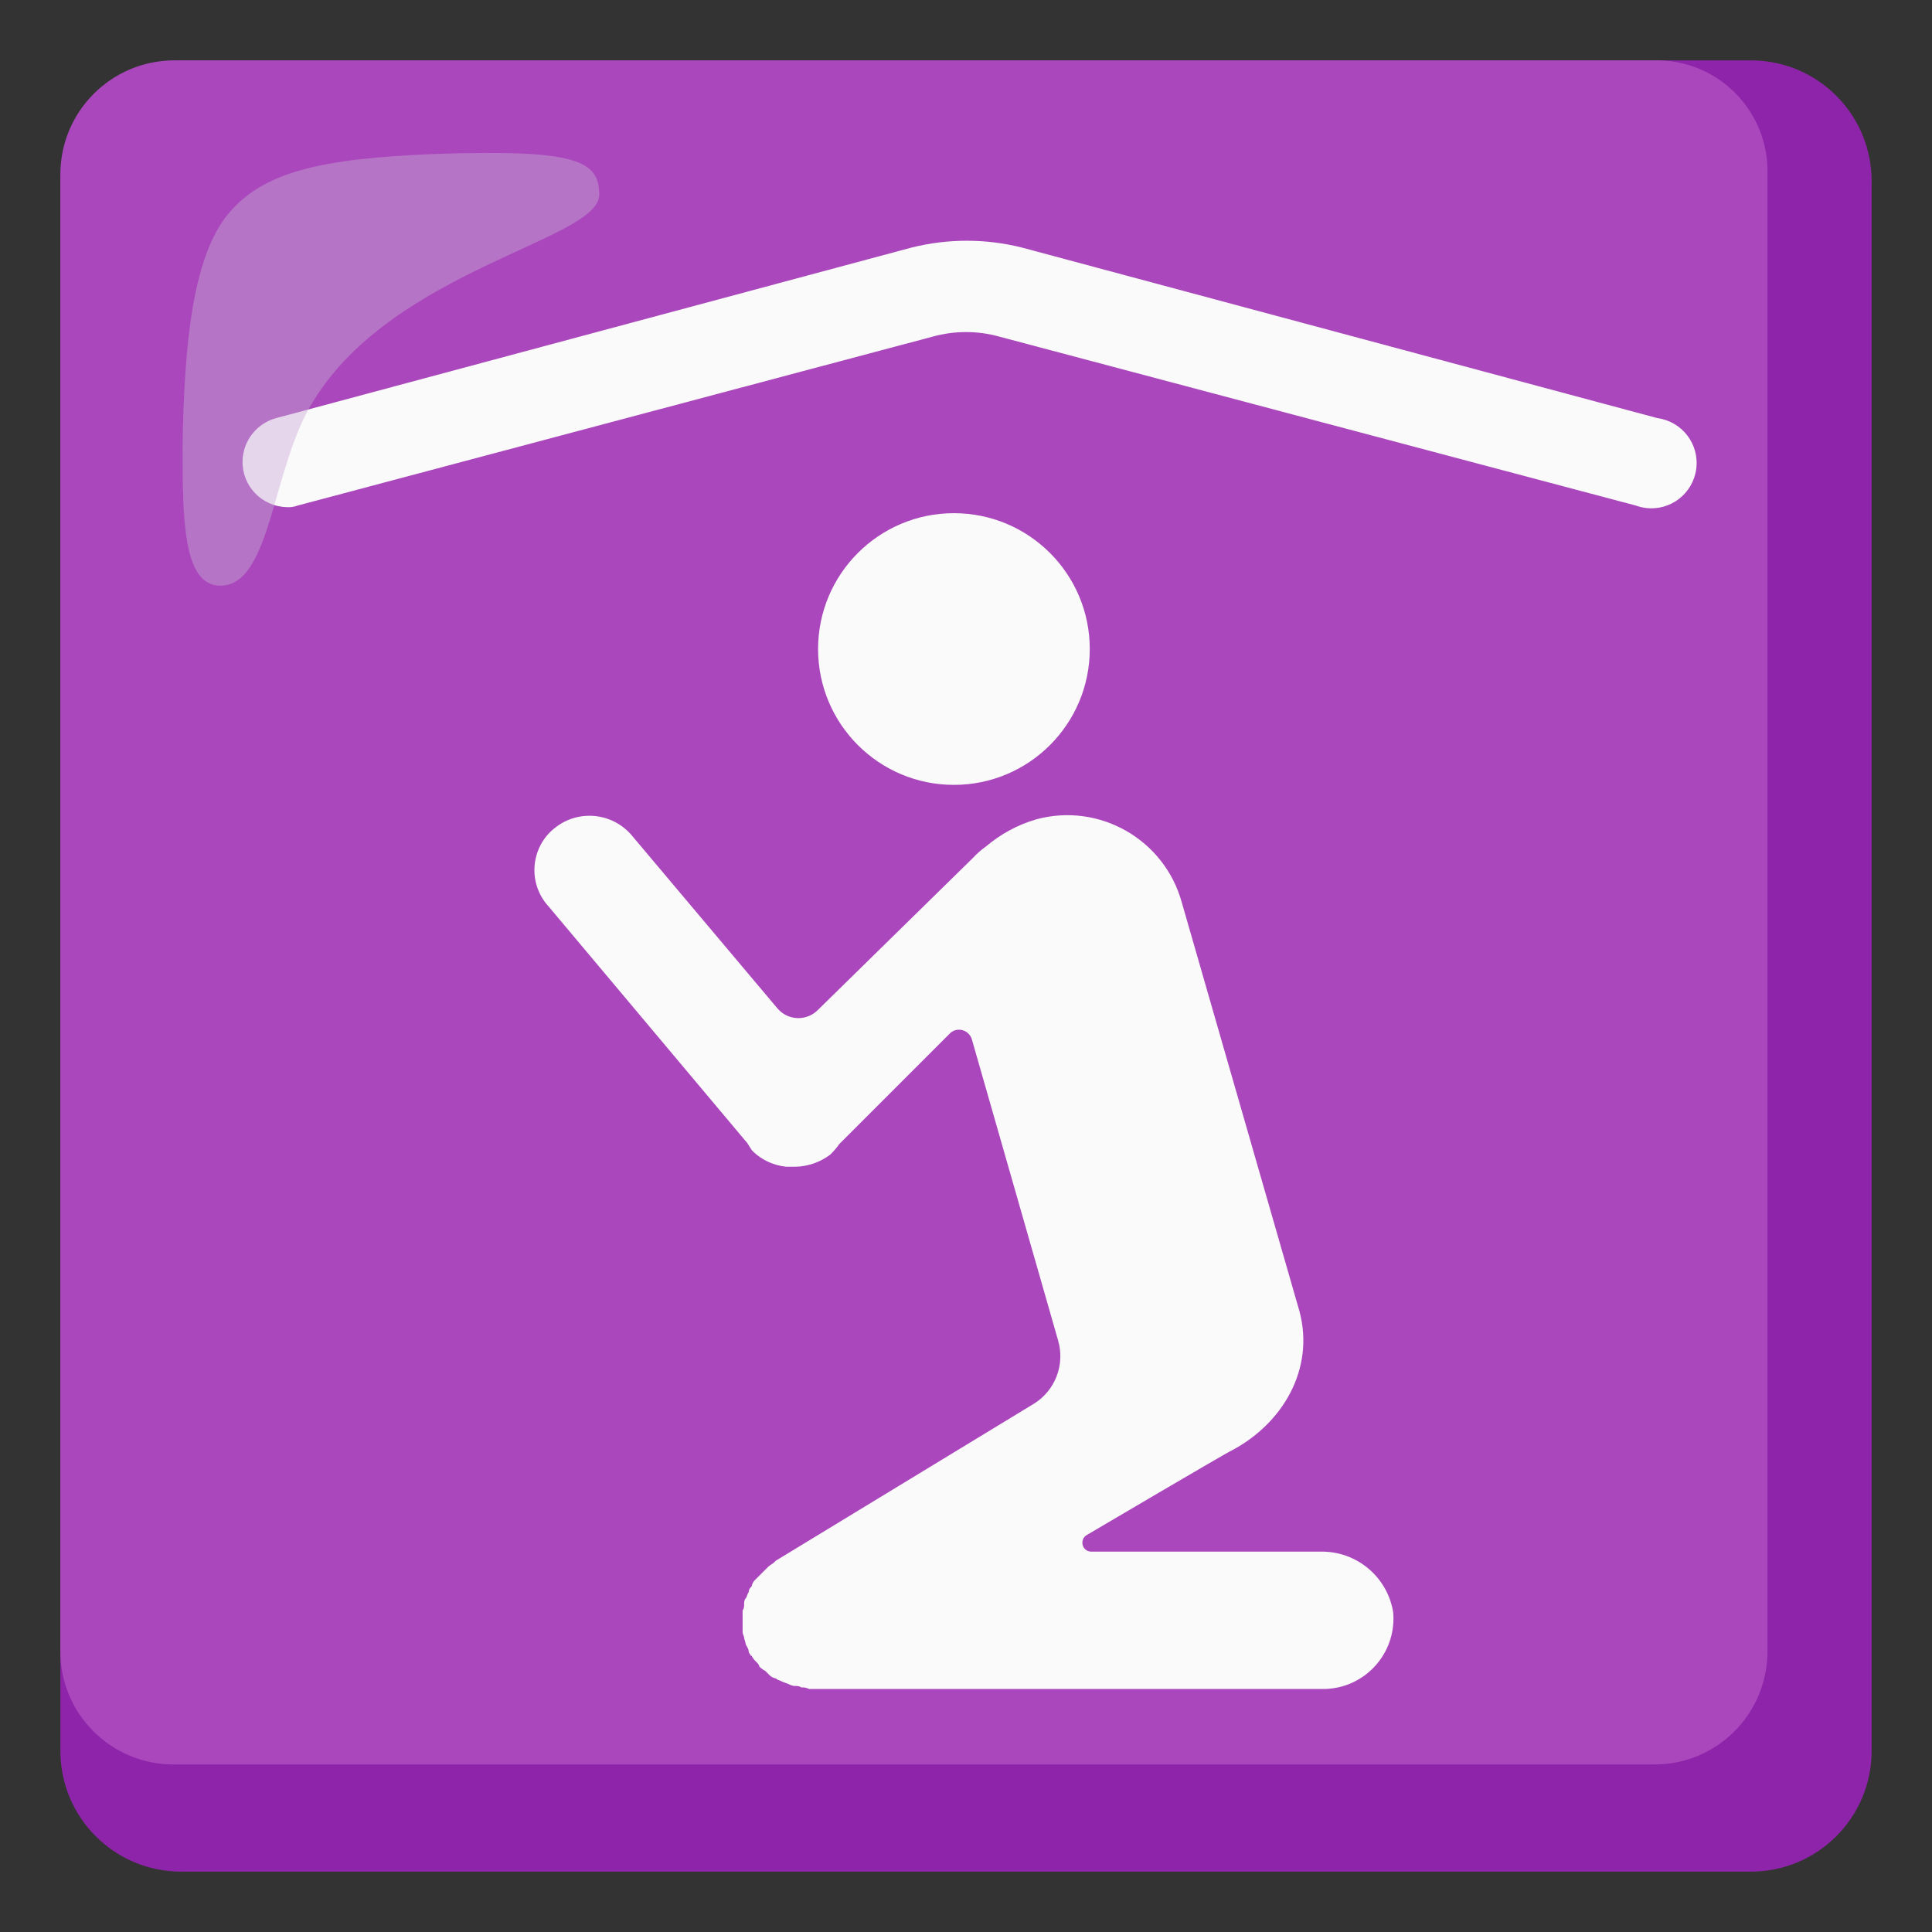 <svg width="128" height="128" style="enable-background:new 0 0 128 128;" xmlns="http://www.w3.org/2000/svg" xmlns:xlink="http://www.w3.org/1999/xlink"><rect width="100%" height="100%" fill="#333333" stroke="none"/><g><path d="M116,4H12c-4.42,0-8,3.58-8,8v104c0,4.42,3.58,8,8,8h104c4.42,0,8-3.58,8-8V12 C124,7.58,120.42,4,116,4z" style="fill:#8E24AA;"/><path d="M109.7,4H11.5C7.37,4.03,4.03,7.37,4,11.5v97.9c-0.01,4.14,3.34,7.49,7.48,7.5c0.01,0,0.01,0,0.02,0 h98.1c4.14,0.01,7.49-3.34,7.5-7.48c0-0.01,0-0.01,0-0.02V11.5c0.09-4.05-3.13-7.41-7.18-7.5C109.85,4,109.77,4,109.7,4z" style="fill:#AB47BC;"/><path d="M39.7,12.9c0-2.3-1.6-3-10.8-2.7c-7.7,0.3-11.5,1.2-13.8,4 s-2.9,8.5-3,15.3c0,4.8,0,9.3,2.5,9.3c3.4,0,3.4-7.9,6.2-12.3C26.2,17.8,39.7,15.9,39.7,12.9z" style="opacity:0.65;fill:#B982CA;enable-background:new ;"/><path d="M19,33.6c-1.66-0.04-2.97-1.41-2.93-3.06c0.03-1.34,0.94-2.49,2.23-2.84l42.1-11.3 c2.4-0.6,4.9-0.6,7.3,0l42.1,11.3c1.64,0.22,2.8,1.72,2.58,3.37c-0.22,1.64-1.72,2.8-3.37,2.58c-0.21-0.03-0.42-0.08-0.61-0.15 L66.2,22.3c-1.44-0.4-2.96-0.4-4.4,0L19.7,33.5C19.48,33.58,19.24,33.62,19,33.6z" style="fill:#FAFAFA;"/><path d="M39.7,12.9c0-2.3-1.6-3-10.8-2.7c-7.7,0.3-11.5,1.2-13.8,4 s-2.9,8.5-3,15.3c0,4.8,0,9.3,2.5,9.3c3.4,0,3.4-7.9,6.2-12.3C26.2,17.8,39.7,15.9,39.7,12.9z" style="opacity:0.3;fill:#B982CA;enable-background:new ;"/><path d="M87.5,102.8H72.3c-0.33,0-0.59-0.26-0.59-0.59c0-0.21,0.11-0.41,0.29-0.51c0,0,9.5-5.6,9.6-5.6 c3.4-1.8,5.5-5.4,4.5-9.2l-7.8-27.1c-1.15-4.19-5.48-6.66-9.67-5.51c-0.01,0-0.02,0.01-0.03,0.01c-1.21,0.36-2.34,0.98-3.3,1.8 c-0.29,0.2-0.56,0.44-0.8,0.7L54.2,66.9c-0.7,0.72-1.85,0.74-2.57,0.04c-0.04-0.04-0.09-0.09-0.13-0.14l-9.6-11.4 c-1.28-1.57-3.59-1.81-5.16-0.53c-0.01,0.01-0.02,0.02-0.04,0.03c-1.51,1.24-1.73,3.48-0.49,5c0.03,0.04,0.06,0.07,0.09,0.1 l13.1,15.6c0.2,0.2,0.3,0.5,0.5,0.7c0.6,0.57,1.38,0.92,2.2,1h0.6c0.83-0.02,1.64-0.3,2.3-0.8c0.22-0.21,0.43-0.45,0.6-0.7l7.3-7.3 c0.33-0.36,0.89-0.37,1.24-0.04c0.13,0.12,0.22,0.27,0.26,0.44l5.7,19.9c0.47,1.6-0.18,3.32-1.6,4.2l-17.1,10.4l-0.1,0.1 c-0.1,0.1-0.3,0.2-0.4,0.3l-0.3,0.3l-0.3,0.3l-0.3,0.3c-0.11,0.11-0.17,0.25-0.2,0.4c-0.12,0.1-0.2,0.24-0.2,0.4 c-0.1,0.1-0.1,0.3-0.2,0.4s-0.1,0.3-0.1,0.4c0.01,0.14-0.02,0.28-0.1,0.4v1.4c0,0.2,0.1,0.3,0.1,0.4s0.1,0.3,0.1,0.4 s0.2,0.3,0.2,0.5c0.01,0.08,0.05,0.15,0.1,0.2c0,0.06,0.04,0.1,0.1,0.1c0.07,0.15,0.18,0.29,0.3,0.4c0.1,0.1,0.2,0.2,0.2,0.3 c0.11,0.12,0.25,0.23,0.4,0.3L51,111c0.11,0.11,0.25,0.17,0.4,0.2c0.1,0.1,0.2,0.1,0.4,0.2s0.3,0.1,0.5,0.2s0.3,0.1,0.4,0.1 c0.14-0.01,0.28,0.02,0.4,0.1c0.17-0.02,0.35,0.02,0.5,0.1h34.1c2.57-0.02,4.64-2.13,4.62-4.7c0-0.13-0.01-0.27-0.02-0.4 C91.91,104.46,89.87,102.76,87.5,102.8L87.5,102.8z" style="fill:#FAFAFA;"/><circle cx="63.2" cy="43" r="9" style="fill:#FAFAFA;"/></g></svg>
